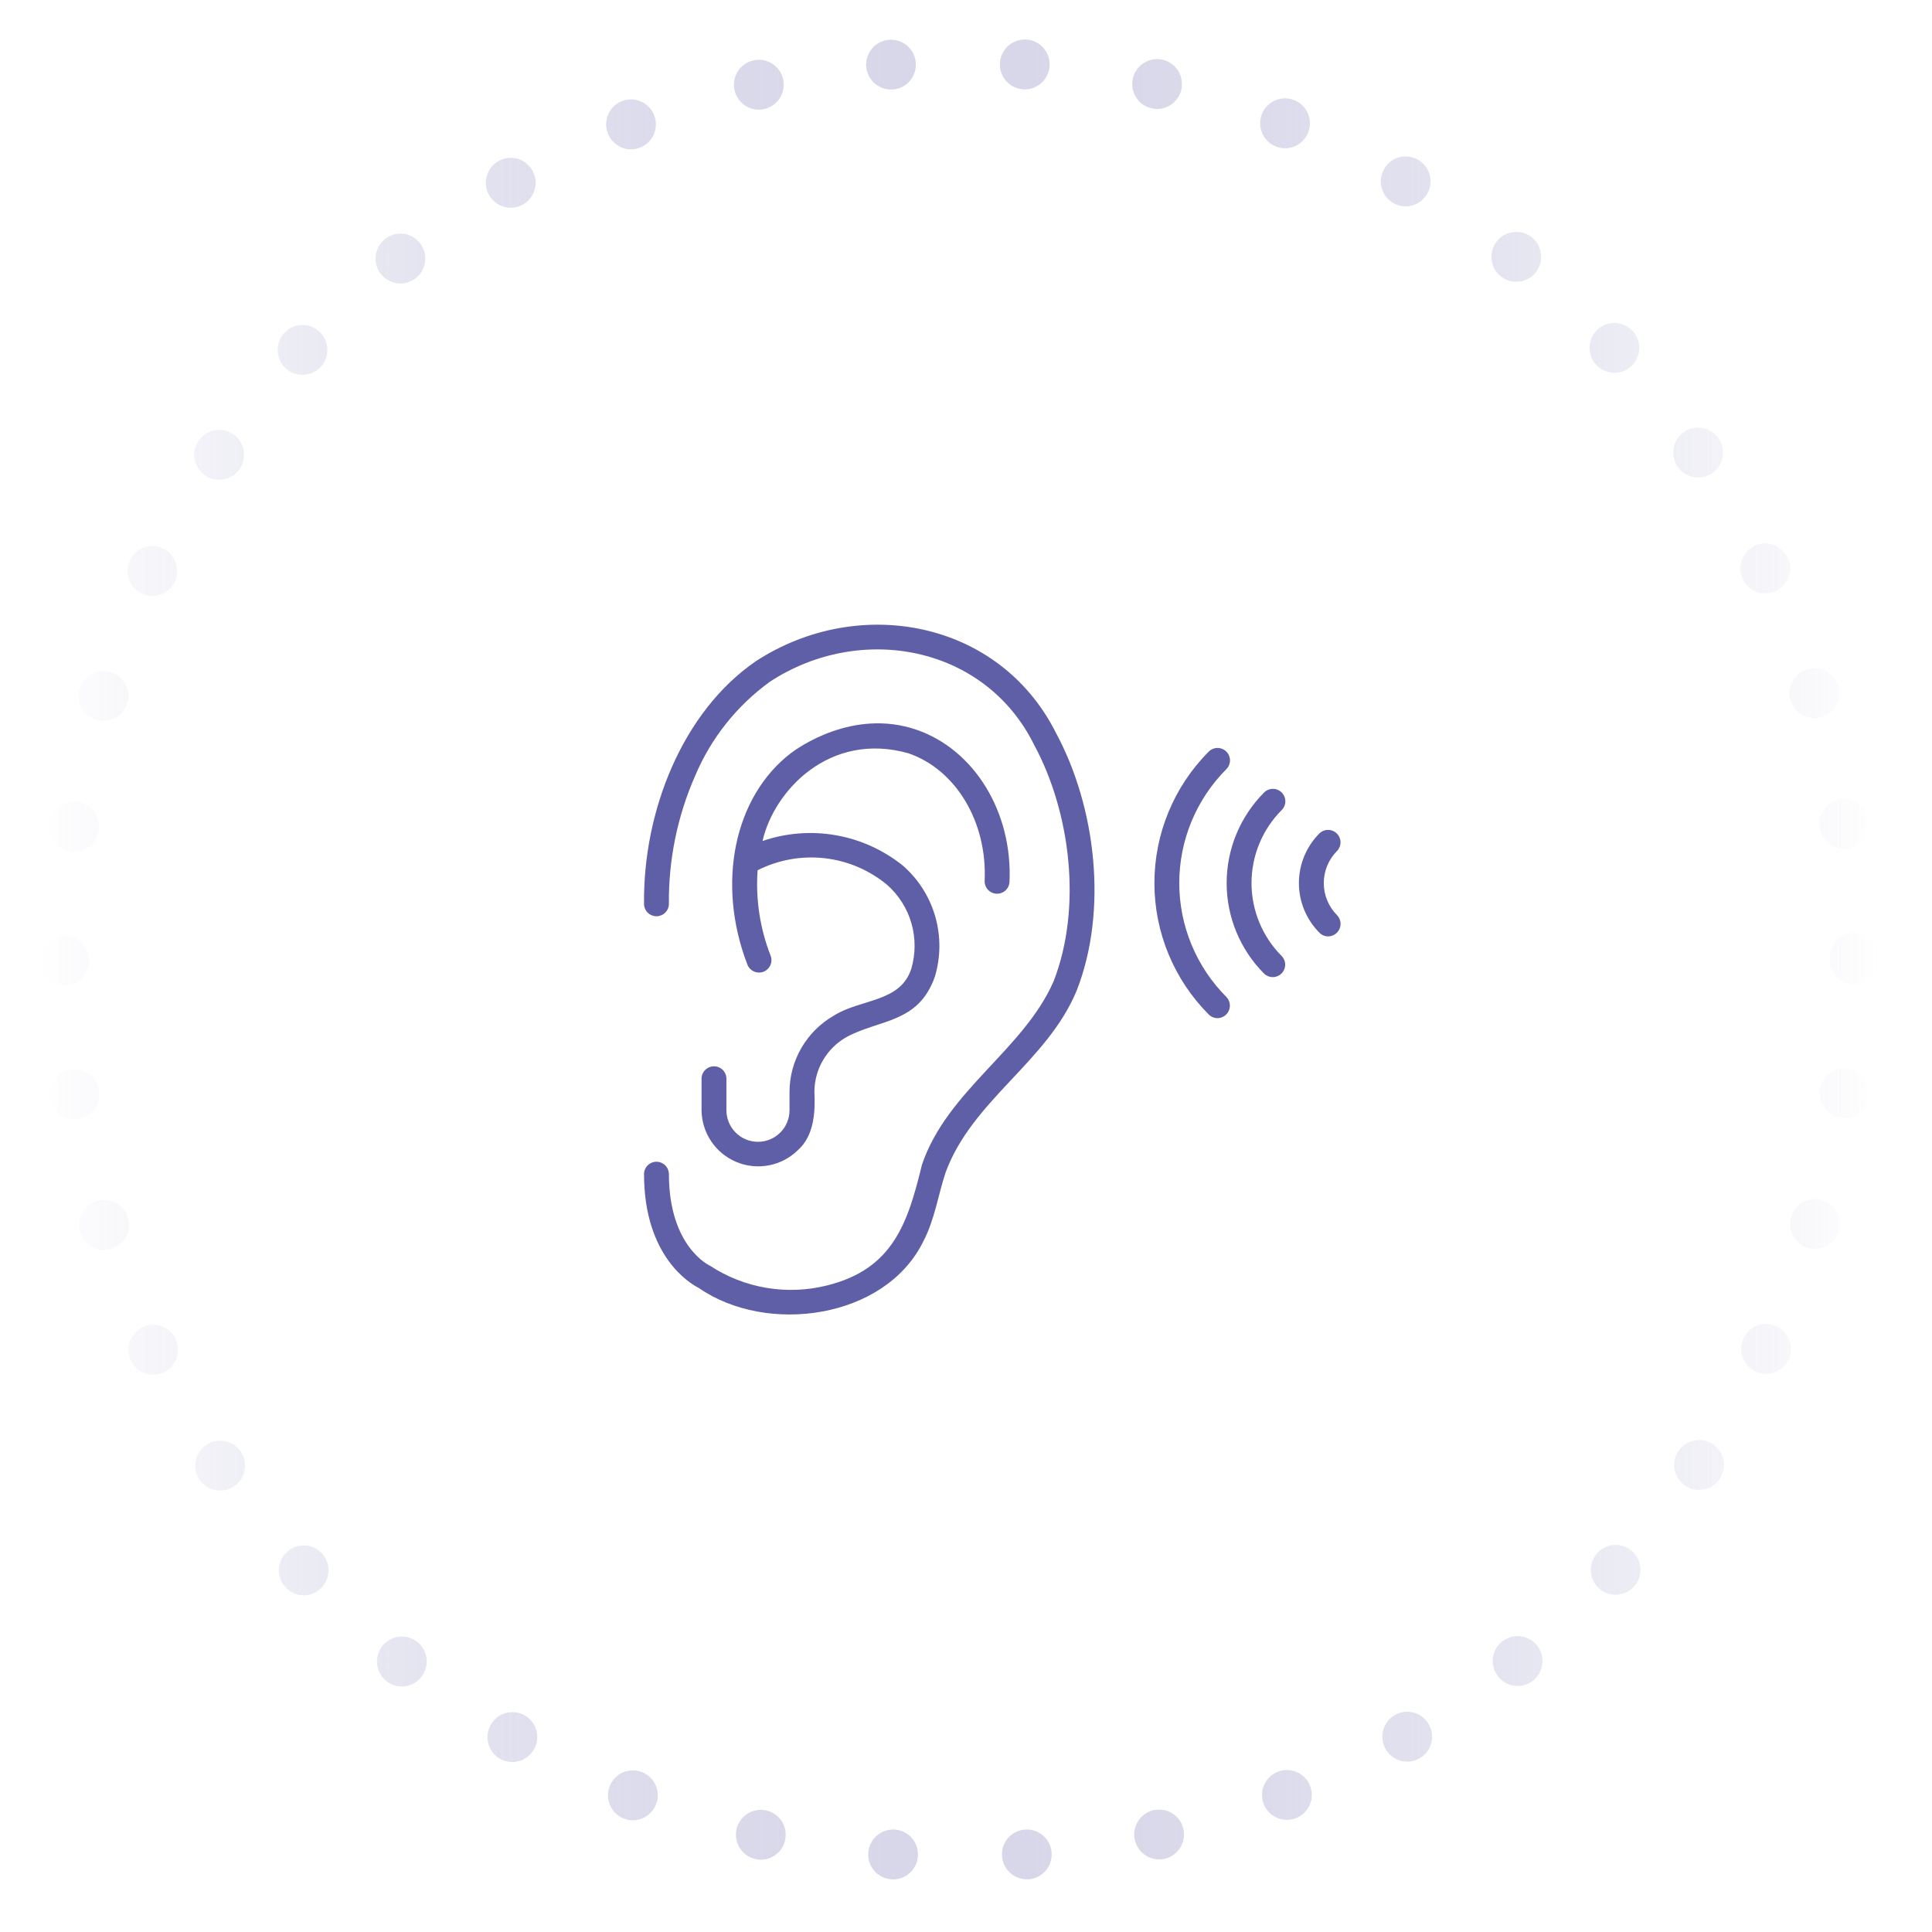 <svg width="147" height="147" viewBox="0 0 147 147" fill="none" xmlns="http://www.w3.org/2000/svg">
<path d="M67.819 142.991C66.768 142.92 65.985 142.009 66.065 140.965C66.145 139.921 67.044 139.135 68.095 139.207C69.136 139.287 69.92 140.197 69.84 141.242C69.768 142.241 68.941 143 67.952 143C67.952 143 67.863 143 67.819 143V142.991ZM76.24 141.233C76.16 140.188 76.944 139.278 77.985 139.207C79.027 139.126 79.935 139.912 80.015 140.956C80.095 142 79.312 142.911 78.27 142.991H78.128C77.148 142.991 76.321 142.232 76.24 141.233ZM57.474 141.447C56.45 141.215 55.809 140.206 56.041 139.18C56.272 138.162 57.287 137.52 58.311 137.752C59.326 137.984 59.967 138.992 59.735 140.019C59.539 140.902 58.756 141.5 57.892 141.5C57.75 141.5 57.608 141.483 57.474 141.447ZM86.345 140.001C86.113 138.983 86.754 137.966 87.769 137.734C88.793 137.502 89.808 138.135 90.039 139.162C90.271 140.179 89.63 141.197 88.615 141.429C88.472 141.465 88.33 141.483 88.188 141.474C87.333 141.474 86.549 140.885 86.345 140.001ZM47.468 138.368C46.489 137.984 46.008 136.886 46.391 135.904C46.773 134.931 47.868 134.449 48.848 134.833C49.818 135.217 50.299 136.315 49.916 137.288C49.622 138.037 48.91 138.501 48.153 138.501C47.922 138.501 47.69 138.457 47.468 138.368ZM96.155 137.27C95.772 136.288 96.253 135.19 97.224 134.806C98.194 134.422 99.298 134.904 99.681 135.877C100.063 136.85 99.583 137.948 98.612 138.341C98.381 138.43 98.149 138.466 97.918 138.466C97.161 138.466 96.449 138.01 96.155 137.27ZM38.031 133.815C37.132 133.289 36.82 132.128 37.346 131.227C37.862 130.317 39.028 130.004 39.927 130.522C40.835 131.048 41.147 132.209 40.622 133.119C40.266 133.726 39.634 134.065 38.984 134.065C38.654 134.065 38.334 133.985 38.031 133.815ZM105.432 133.092C104.915 132.182 105.218 131.022 106.126 130.495C107.025 129.968 108.191 130.281 108.708 131.191C109.233 132.093 108.93 133.253 108.022 133.78C107.72 133.949 107.399 134.039 107.079 134.039C106.42 134.039 105.788 133.699 105.432 133.092ZM29.396 127.907C28.577 127.246 28.443 126.059 29.093 125.238C29.743 124.417 30.936 124.283 31.755 124.934C32.574 125.595 32.708 126.782 32.049 127.603C31.675 128.076 31.123 128.317 30.571 128.317C30.152 128.317 29.743 128.183 29.396 127.907ZM113.996 127.567C113.337 126.746 113.471 125.55 114.29 124.899C115.109 124.247 116.302 124.381 116.951 125.202C117.601 126.014 117.468 127.21 116.658 127.862C116.302 128.148 115.883 128.281 115.474 128.281C114.922 128.281 114.37 128.04 113.996 127.567ZM21.722 120.775C21.01 120.007 21.054 118.802 21.82 118.097C22.585 117.383 23.778 117.419 24.491 118.186C25.203 118.954 25.158 120.159 24.393 120.873C24.028 121.212 23.574 121.382 23.111 121.382C22.603 121.382 22.096 121.177 21.722 120.775ZM121.643 120.837C120.877 120.123 120.833 118.918 121.545 118.151C122.257 117.383 123.45 117.339 124.216 118.053C124.981 118.767 125.026 119.963 124.314 120.73C123.94 121.132 123.432 121.337 122.916 121.337C122.462 121.337 121.999 121.168 121.634 120.837H121.643ZM15.188 112.59C14.6 111.724 14.822 110.537 15.686 109.948C16.549 109.359 17.725 109.582 18.312 110.448C18.909 111.305 18.686 112.492 17.823 113.081C17.493 113.304 17.119 113.411 16.754 113.411C16.149 113.411 15.561 113.126 15.188 112.59ZM128.213 113.036C127.349 112.438 127.127 111.26 127.714 110.394C128.311 109.529 129.486 109.305 130.35 109.894C131.213 110.492 131.436 111.671 130.839 112.536C130.465 113.072 129.878 113.367 129.272 113.367C128.899 113.367 128.534 113.259 128.204 113.036H128.213ZM9.953 103.521C9.49 102.575 9.89 101.442 10.825 100.987C11.769 100.531 12.899 100.924 13.354 101.861C13.816 102.807 13.416 103.941 12.481 104.405C12.214 104.53 11.929 104.593 11.653 104.593C10.95 104.593 10.273 104.2 9.953 103.521ZM133.554 104.343C132.611 103.887 132.219 102.754 132.673 101.808C133.127 100.862 134.258 100.46 135.201 100.924C136.136 101.379 136.537 102.513 136.083 103.459C135.753 104.128 135.077 104.53 134.374 104.53C134.098 104.53 133.822 104.468 133.554 104.343ZM6.116 93.757C5.804 92.757 6.365 91.695 7.362 91.382C8.359 91.079 9.419 91.641 9.73 92.641C10.042 93.641 9.481 94.703 8.484 95.015C8.297 95.069 8.11 95.096 7.923 95.096C7.113 95.096 6.365 94.578 6.116 93.757ZM137.543 94.944C136.537 94.632 135.985 93.569 136.288 92.57C136.599 91.57 137.659 91.008 138.656 91.311C139.653 91.624 140.214 92.686 139.911 93.685C139.653 94.498 138.905 95.024 138.095 95.024C137.917 95.024 137.73 94.997 137.543 94.944ZM3.783 83.537C3.632 82.501 4.344 81.528 5.377 81.377C6.41 81.225 7.371 81.93 7.531 82.975C7.683 84.01 6.97 84.974 5.938 85.126C5.84 85.143 5.751 85.152 5.653 85.152C4.736 85.152 3.926 84.474 3.783 83.537ZM140.071 85.054C139.038 84.902 138.326 83.93 138.478 82.894C138.638 81.859 139.599 81.145 140.632 81.305C141.665 81.457 142.377 82.421 142.225 83.457C142.083 84.403 141.273 85.072 140.356 85.072C140.258 85.072 140.169 85.072 140.071 85.054ZM3 73.085C3 72.031 3.846 71.184 4.896 71.184C5.938 71.184 6.784 72.031 6.784 73.076C6.784 74.129 5.947 74.977 4.896 74.977C3.855 74.977 3.009 74.129 3 73.085ZM139.208 73.004C139.208 73.004 139.208 72.951 139.208 72.933C139.208 72.933 139.208 72.879 139.208 72.862C139.208 71.808 140.053 70.96 141.095 70.96C142.145 70.951 142.991 71.799 143 72.853C143 72.853 143 72.906 143 72.933C143 72.933 143 72.978 143 73.004C143 74.049 142.145 74.906 141.104 74.906C140.062 74.906 139.208 74.049 139.208 73.004ZM5.359 64.784C4.326 64.632 3.614 63.668 3.766 62.624C3.917 61.588 4.878 60.874 5.911 61.026C6.953 61.178 7.665 62.142 7.505 63.186C7.371 64.123 6.561 64.802 5.635 64.802C5.546 64.802 5.448 64.793 5.359 64.784ZM138.46 62.963C138.3 61.928 139.012 60.964 140.044 60.803C141.077 60.651 142.047 61.356 142.199 62.401C142.359 63.436 141.647 64.4 140.614 64.561C140.516 64.561 140.418 64.579 140.329 64.579C139.403 64.579 138.602 63.909 138.46 62.963ZM7.327 54.769C6.321 54.457 5.76 53.395 6.071 52.395C6.374 51.395 7.433 50.833 8.431 51.136C9.436 51.449 9.997 52.511 9.686 53.511C9.436 54.323 8.689 54.849 7.879 54.849C7.7 54.849 7.514 54.823 7.327 54.769ZM136.243 53.305C135.931 52.297 136.492 51.235 137.489 50.922C138.486 50.619 139.555 51.172 139.866 52.172C140.178 53.18 139.617 54.243 138.62 54.546C138.433 54.608 138.246 54.635 138.059 54.635C137.258 54.635 136.501 54.118 136.252 53.305H136.243ZM10.772 45.156C9.828 44.701 9.436 43.567 9.882 42.621C10.336 41.675 11.466 41.282 12.41 41.738C13.354 42.193 13.745 43.326 13.291 44.273C12.962 44.951 12.285 45.344 11.582 45.344C11.306 45.344 11.03 45.281 10.763 45.156H10.772ZM132.611 44.076C132.157 43.13 132.549 41.996 133.483 41.541C134.427 41.086 135.558 41.479 136.02 42.416C136.475 43.362 136.083 44.496 135.139 44.96C134.872 45.085 134.587 45.147 134.311 45.147C133.608 45.147 132.94 44.755 132.611 44.076ZM15.615 36.177C14.742 35.579 14.52 34.401 15.116 33.535C15.704 32.669 16.879 32.446 17.742 33.035C18.606 33.624 18.829 34.811 18.241 35.677C17.876 36.213 17.279 36.498 16.674 36.498C16.309 36.498 15.935 36.4 15.615 36.177ZM127.643 35.508C127.047 34.642 127.269 33.464 128.133 32.865C128.996 32.276 130.172 32.491 130.768 33.356C131.356 34.222 131.133 35.4 130.27 35.998C129.949 36.221 129.575 36.329 129.201 36.329C128.605 36.329 128.008 36.043 127.643 35.508ZM21.731 28.019C20.965 27.305 20.921 26.1 21.633 25.332C22.336 24.564 23.538 24.52 24.304 25.234C25.069 25.939 25.114 27.144 24.41 27.912C24.037 28.313 23.529 28.519 23.022 28.519C22.559 28.519 22.096 28.358 21.731 28.019ZM121.456 27.76C120.744 27.001 120.779 25.796 121.545 25.082C122.311 24.368 123.513 24.413 124.225 25.18C124.937 25.948 124.892 27.144 124.127 27.858C123.762 28.197 123.299 28.367 122.836 28.367C122.337 28.367 121.83 28.162 121.456 27.76ZM28.986 20.86C28.336 20.039 28.47 18.843 29.289 18.192C30.099 17.54 31.292 17.665 31.942 18.486C32.601 19.307 32.467 20.494 31.648 21.155C31.301 21.432 30.883 21.574 30.473 21.574C29.912 21.574 29.36 21.325 28.986 20.86ZM114.192 21.03C113.373 20.378 113.239 19.182 113.889 18.361C114.539 17.54 115.732 17.406 116.551 18.058C117.361 18.709 117.503 19.905 116.853 20.727C116.48 21.191 115.928 21.441 115.367 21.441C114.957 21.441 114.539 21.307 114.192 21.03ZM37.221 14.862C36.696 13.952 37.007 12.791 37.915 12.265C38.815 11.738 39.972 12.051 40.497 12.952C41.022 13.863 40.711 15.023 39.812 15.55C39.509 15.719 39.188 15.808 38.859 15.808C38.209 15.808 37.577 15.469 37.221 14.862ZM106.01 15.442C105.102 14.925 104.791 13.764 105.316 12.854C105.832 11.944 106.99 11.631 107.898 12.158C108.806 12.684 109.117 13.836 108.592 14.746C108.245 15.362 107.604 15.701 106.954 15.701C106.633 15.701 106.304 15.621 106.01 15.442ZM46.257 10.158C45.865 9.185 46.346 8.079 47.316 7.695C48.296 7.311 49.391 7.793 49.773 8.766C50.156 9.739 49.684 10.846 48.705 11.229C48.483 11.319 48.242 11.363 48.011 11.363C47.263 11.363 46.551 10.908 46.257 10.158ZM97.09 11.149C96.111 10.765 95.63 9.667 96.013 8.686C96.396 7.713 97.491 7.231 98.461 7.615C99.44 7.998 99.921 9.096 99.538 10.069C99.244 10.819 98.532 11.283 97.775 11.283C97.544 11.283 97.313 11.238 97.09 11.149ZM55.889 6.865C55.658 5.847 56.29 4.83 57.314 4.598C58.329 4.357 59.344 4.999 59.584 6.017C59.816 7.043 59.175 8.061 58.16 8.293C58.017 8.329 57.875 8.346 57.732 8.346C56.869 8.346 56.094 7.748 55.889 6.865ZM87.618 8.239C86.603 8.016 85.962 6.999 86.193 5.972C86.425 4.955 87.431 4.312 88.455 4.544C89.469 4.767 90.111 5.785 89.888 6.811C89.683 7.695 88.9 8.293 88.036 8.293C87.903 8.293 87.76 8.275 87.618 8.239ZM65.905 5.062C65.834 4.018 66.608 3.107 67.65 3.027C68.7 2.946 69.599 3.732 69.679 4.776C69.76 5.821 68.985 6.731 67.934 6.811C67.934 6.811 67.846 6.811 67.792 6.811C66.813 6.811 65.985 6.053 65.905 5.053V5.062ZM77.834 6.793C76.792 6.722 76.009 5.812 76.08 4.767C76.16 3.723 77.068 2.938 78.11 3.009C79.152 3.08 79.935 3.991 79.855 5.035C79.784 6.035 78.956 6.802 77.968 6.802C77.968 6.802 77.879 6.802 77.834 6.802V6.793Z" fill="url(#paint0_linear_762_210)"/>
<g filter="url(#filter0_d_762_210)">
<rect x="24.041" y="24.041" width="98.728" height="98.728" rx="49.364" fill="white"/>
</g>
<path d="M50.895 89.326C50.891 89.078 50.79 88.841 50.612 88.666C50.435 88.492 50.197 88.394 49.948 88.394C49.699 88.394 49.461 88.492 49.284 88.666C49.106 88.841 49.005 89.078 49.002 89.326C49.002 95.614 52.525 97.673 53.164 97.995C58.345 101.592 67.322 100.361 70.232 94.492C71.126 92.792 71.367 90.966 71.945 89.216C73.978 83.688 79.666 80.809 81.918 75.38C84.326 69.244 83.368 61.379 80.358 55.789C76.058 47.197 65.362 45.207 57.523 50.3C51.925 54.138 48.922 61.726 49.002 68.786C49.006 69.034 49.108 69.271 49.285 69.445C49.462 69.618 49.7 69.716 49.948 69.716C50.196 69.716 50.434 69.618 50.611 69.444C50.788 69.27 50.89 69.034 50.895 68.786C50.859 65.433 51.538 62.11 52.887 59.04C54.094 56.17 56.067 53.688 58.59 51.864C65.47 47.364 74.959 49.103 78.695 56.696C81.444 61.798 82.352 69.033 80.168 74.66C77.883 79.884 72.07 82.957 70.149 88.617C69.075 93.026 67.969 96.558 62.927 97.805C61.419 98.184 59.849 98.246 58.316 97.988C56.783 97.73 55.319 97.157 54.019 96.305C53.987 96.292 50.895 94.871 50.895 89.326Z" fill="#5F5FA8"/>
<path d="M54.325 81.132C54.073 81.132 53.833 81.232 53.655 81.409C53.478 81.587 53.378 81.828 53.378 82.079V84.481C53.388 85.325 53.645 86.148 54.117 86.847C54.59 87.546 55.258 88.091 56.037 88.415C56.816 88.739 57.674 88.826 58.503 88.667C59.331 88.508 60.096 88.11 60.7 87.521C61.947 86.411 62.043 84.615 61.965 83.051C61.972 82.214 62.197 81.393 62.62 80.67C63.042 79.947 63.645 79.347 64.371 78.929C66.873 77.543 69.873 77.901 71.131 74.313C71.577 72.83 71.59 71.251 71.168 69.761C70.745 68.271 69.906 66.932 68.748 65.904C67.269 64.699 65.508 63.891 63.63 63.556C61.753 63.221 59.821 63.37 58.017 63.989C58.908 60.114 63.158 55.632 69.12 57.315C72.738 58.559 75.123 62.548 74.919 67.018C74.909 67.268 74.999 67.511 75.168 67.695C75.337 67.879 75.572 67.988 75.822 68C76.071 68.011 76.315 67.923 76.5 67.755C76.685 67.588 76.797 67.354 76.81 67.104C77.051 61.801 74.142 57.04 69.736 55.525C64.891 53.861 60.654 56.942 60.186 57.298C55.848 60.613 54.486 67.238 56.874 73.41C56.968 73.639 57.148 73.823 57.376 73.921C57.604 74.02 57.861 74.025 58.093 73.935C58.324 73.846 58.511 73.669 58.613 73.443C58.716 73.217 58.725 72.96 58.64 72.727C57.826 70.658 57.486 68.433 57.645 66.215C59.215 65.421 60.983 65.103 62.731 65.298C64.48 65.494 66.133 66.196 67.489 67.317C68.374 68.095 69.018 69.11 69.346 70.242C69.673 71.374 69.67 72.576 69.338 73.707C68.501 76.301 65.474 75.977 63.419 77.292C62.408 77.877 61.567 78.716 60.979 79.727C60.392 80.737 60.079 81.883 60.072 83.052V84.481C60.071 85.117 59.817 85.727 59.367 86.176C58.917 86.625 58.307 86.877 57.672 86.877C57.036 86.877 56.426 86.625 55.976 86.176C55.526 85.727 55.272 85.117 55.271 84.481V82.079C55.271 81.828 55.171 81.587 54.994 81.409C54.816 81.232 54.575 81.132 54.325 81.132Z" fill="#5F5FA8"/>
<path d="M92.64 77.469C92.826 77.466 93.007 77.408 93.161 77.304C93.315 77.199 93.434 77.052 93.505 76.88C93.577 76.709 93.596 76.52 93.561 76.337C93.526 76.155 93.439 75.986 93.309 75.853C91.015 73.553 89.727 70.437 89.727 67.189C89.727 63.941 91.015 60.825 93.309 58.525C93.397 58.438 93.467 58.333 93.515 58.218C93.562 58.103 93.587 57.98 93.587 57.856C93.587 57.732 93.562 57.609 93.515 57.494C93.467 57.379 93.397 57.275 93.309 57.187C93.222 57.099 93.117 57.029 93.002 56.982C92.888 56.934 92.765 56.91 92.64 56.91C92.516 56.91 92.393 56.934 92.278 56.982C92.163 57.029 92.059 57.099 91.971 57.187C89.322 59.842 87.835 63.439 87.835 67.189C87.835 70.939 89.322 74.536 91.971 77.191C92.059 77.279 92.163 77.349 92.278 77.397C92.393 77.444 92.516 77.469 92.64 77.469Z" fill="#5F5FA8"/>
<path d="M96.182 74.08C96.361 74.252 96.6 74.347 96.847 74.345C97.095 74.342 97.332 74.243 97.508 74.068C97.683 73.892 97.782 73.655 97.785 73.407C97.787 73.159 97.692 72.921 97.52 72.742C96.05 71.268 95.224 69.271 95.224 67.189C95.224 65.107 96.05 63.11 97.52 61.636C97.608 61.549 97.678 61.444 97.726 61.329C97.773 61.215 97.798 61.092 97.798 60.967C97.798 60.843 97.773 60.72 97.726 60.605C97.678 60.49 97.608 60.386 97.52 60.298C97.433 60.21 97.328 60.14 97.213 60.093C97.099 60.045 96.975 60.021 96.851 60.021C96.727 60.021 96.604 60.045 96.489 60.093C96.374 60.14 96.27 60.21 96.182 60.298C94.357 62.127 93.332 64.605 93.332 67.189C93.332 69.773 94.357 72.251 96.182 74.08Z" fill="#5F5FA8"/>
<path d="M101.062 71.247C101.248 71.244 101.429 71.187 101.583 71.082C101.736 70.978 101.856 70.831 101.927 70.659C101.999 70.487 102.018 70.298 101.983 70.116C101.948 69.933 101.861 69.765 101.731 69.631C101.085 68.983 100.722 68.105 100.722 67.189C100.722 66.274 101.085 65.396 101.731 64.748C101.903 64.569 101.998 64.33 101.996 64.082C101.993 63.834 101.894 63.597 101.719 63.422C101.543 63.247 101.306 63.147 101.058 63.145C100.81 63.142 100.572 63.237 100.393 63.409C99.392 64.412 98.83 65.772 98.83 67.189C98.83 68.607 99.392 69.966 100.393 70.97C100.481 71.058 100.585 71.127 100.7 71.175C100.815 71.223 100.938 71.247 101.062 71.247Z" fill="#5F5FA8"/>
<defs>
<filter id="filter0_d_762_210" x="0.041" y="0.041" width="146.728" height="146.728" filterUnits="userSpaceOnUse" color-interpolation-filters="sRGB">
<feFlood flood-opacity="0" result="BackgroundImageFix"/>
<feColorMatrix in="SourceAlpha" type="matrix" values="0 0 0 0 0 0 0 0 0 0 0 0 0 0 0 0 0 0 127 0" result="hardAlpha"/>
<feOffset/>
<feGaussianBlur stdDeviation="12"/>
<feComposite in2="hardAlpha" operator="out"/>
<feColorMatrix type="matrix" values="0 0 0 0 0.826 0 0 0 0 0.639 0 0 0 0 0.983 0 0 0 0.5 0"/>
<feBlend mode="normal" in2="BackgroundImageFix" result="effect1_dropShadow_762_210"/>
<feBlend mode="normal" in="SourceGraphic" in2="effect1_dropShadow_762_210" result="shape"/>
</filter>
<linearGradient id="paint0_linear_762_210" x1="143" y1="73.47" x2="3" y2="73.47" gradientUnits="userSpaceOnUse">
<stop stop-color="white"/>
<stop offset="1" stop-color="#5F5FA8" stop-opacity="0"/>
</linearGradient>
</defs>
</svg>
